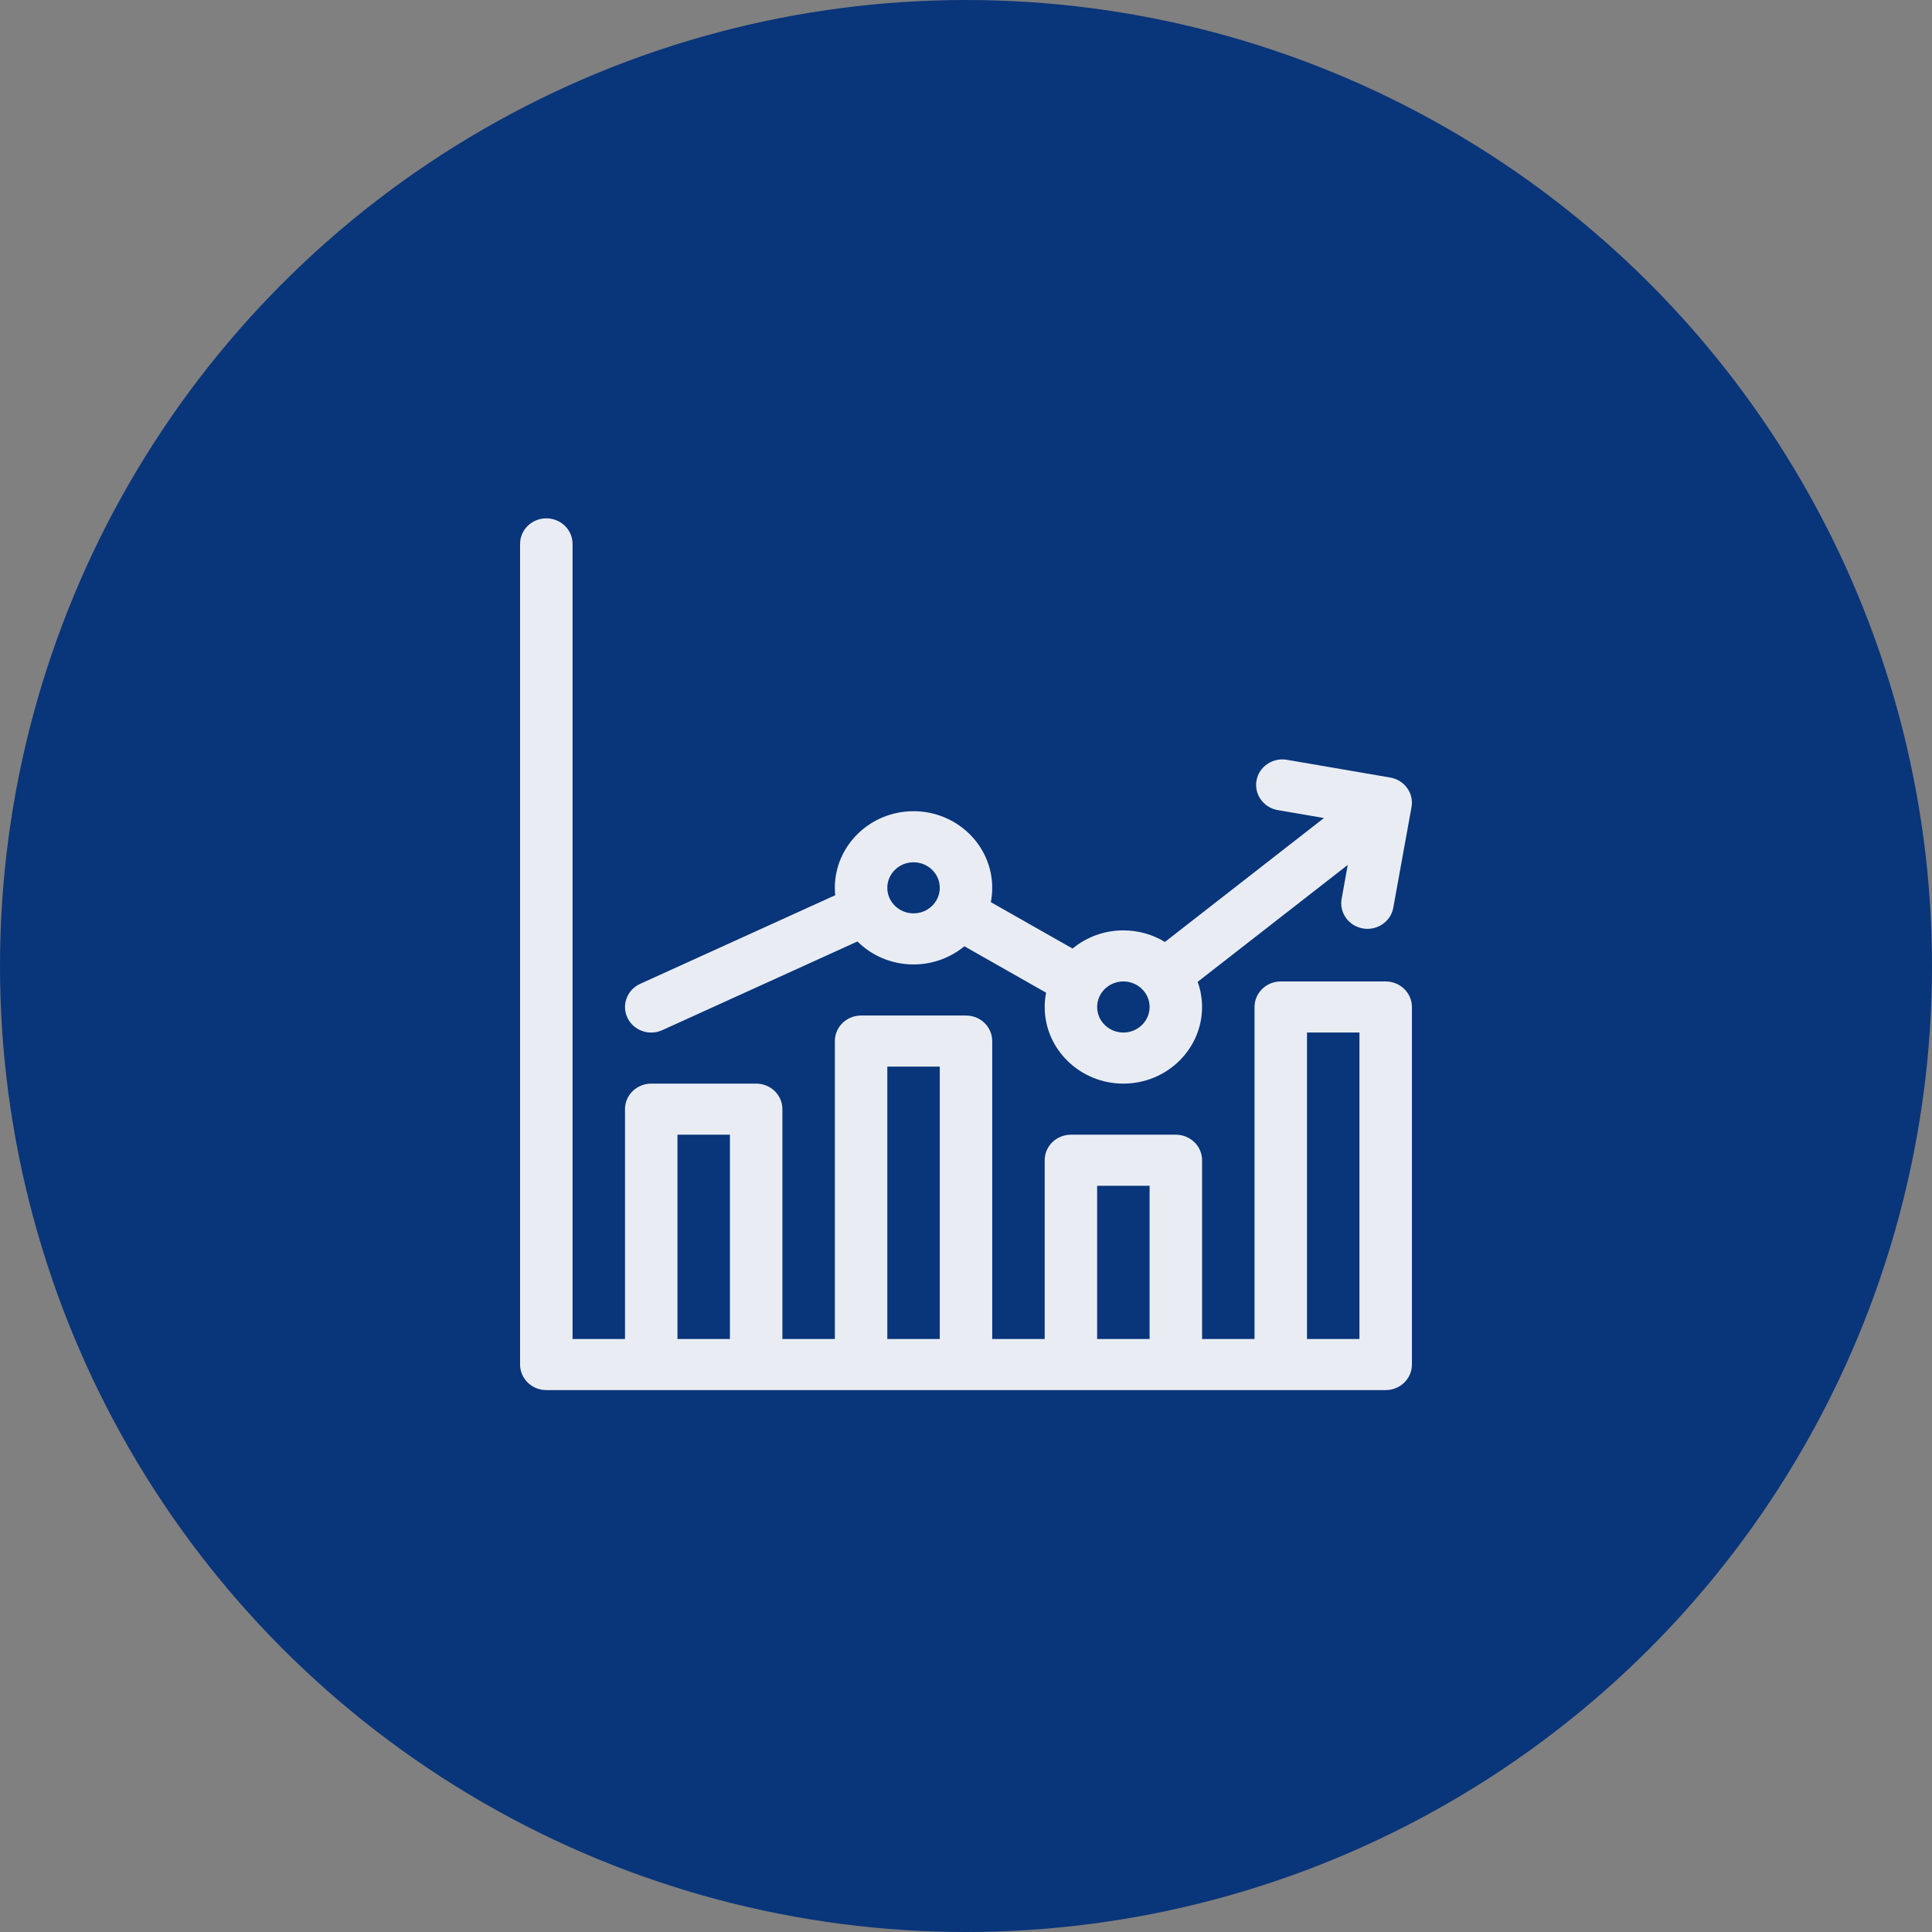 <?xml version="1.0" encoding="UTF-8"?>
<svg xmlns="http://www.w3.org/2000/svg" width="82" height="82" viewBox="0 0 82 82" fill="none">
  <rect x="0" y="0" width="82" height="82" fill="#808080" stroke="none"/>
  <circle cx="41" cy="41" r="41" fill="#09357A"></circle>
  <path d="M58.812 41.656H54.359C53.745 41.656 53.246 42.142 53.246 42.74V56.832H51.02V49.244C51.02 48.645 50.521 48.16 49.906 48.16H45.453C44.838 48.16 44.34 48.645 44.34 49.244V56.832H42.113V44.185C42.113 43.587 41.615 43.102 41 43.102H36.547C35.932 43.102 35.434 43.587 35.434 44.185V56.832H33.207V47.076C33.207 46.477 32.709 45.992 32.094 45.992H27.641C27.026 45.992 26.527 46.477 26.527 47.076V56.832H24.301V23.084C24.301 22.485 23.802 22 23.188 22C22.573 22 22.074 22.485 22.074 23.084V57.916C22.074 58.515 22.573 59 23.188 59H58.812C59.427 59 59.926 58.515 59.926 57.916V42.74C59.926 42.142 59.427 41.656 58.812 41.656ZM30.98 56.832H28.754V48.16H30.98V56.832ZM39.887 56.832H37.66V45.27H39.887V56.832ZM48.793 56.832H46.566V50.328H48.793V56.832ZM57.699 56.832H55.473V43.824H57.699V56.832Z" fill="#E9EDF3"></path>
  <path d="M27.641 43.825C27.799 43.825 27.959 43.792 28.111 43.722L36.393 39.959C36.999 40.56 37.842 40.934 38.773 40.934C39.595 40.934 40.348 40.643 40.93 40.162L44.399 42.132C44.361 42.329 44.34 42.532 44.34 42.74C44.34 44.533 45.838 45.992 47.679 45.992C49.521 45.992 51.019 44.533 51.019 42.74C51.019 42.366 50.953 42.007 50.833 41.672L57.203 36.71L56.943 38.15C56.836 38.74 57.24 39.302 57.846 39.406C57.911 39.417 57.976 39.423 58.04 39.423C58.57 39.422 59.04 39.053 59.135 38.527L59.909 34.257C60.015 33.667 59.611 33.105 59.005 33.001L54.62 32.248C54.015 32.144 53.437 32.538 53.33 33.127C53.224 33.717 53.628 34.279 54.233 34.383L56.194 34.719L49.442 39.98C48.93 39.669 48.326 39.488 47.679 39.488C46.858 39.488 46.105 39.779 45.523 40.26L42.054 38.29C42.092 38.093 42.113 37.89 42.113 37.682C42.113 35.889 40.615 34.43 38.773 34.43C36.932 34.43 35.433 35.889 35.433 37.682C35.433 37.788 35.439 37.892 35.449 37.996L27.17 41.758C26.613 42.011 26.372 42.656 26.631 43.199C26.821 43.593 27.222 43.825 27.641 43.825ZM47.679 41.656C48.293 41.656 48.793 42.142 48.793 42.74C48.793 43.338 48.293 43.824 47.679 43.824C47.066 43.824 46.566 43.338 46.566 42.74C46.566 42.142 47.066 41.656 47.679 41.656ZM38.773 36.598C39.387 36.598 39.887 37.084 39.887 37.682C39.887 38.279 39.387 38.766 38.773 38.766C38.159 38.766 37.66 38.279 37.66 37.682C37.66 37.084 38.159 36.598 38.773 36.598Z" fill="#E9EDF3"></path>
</svg>
